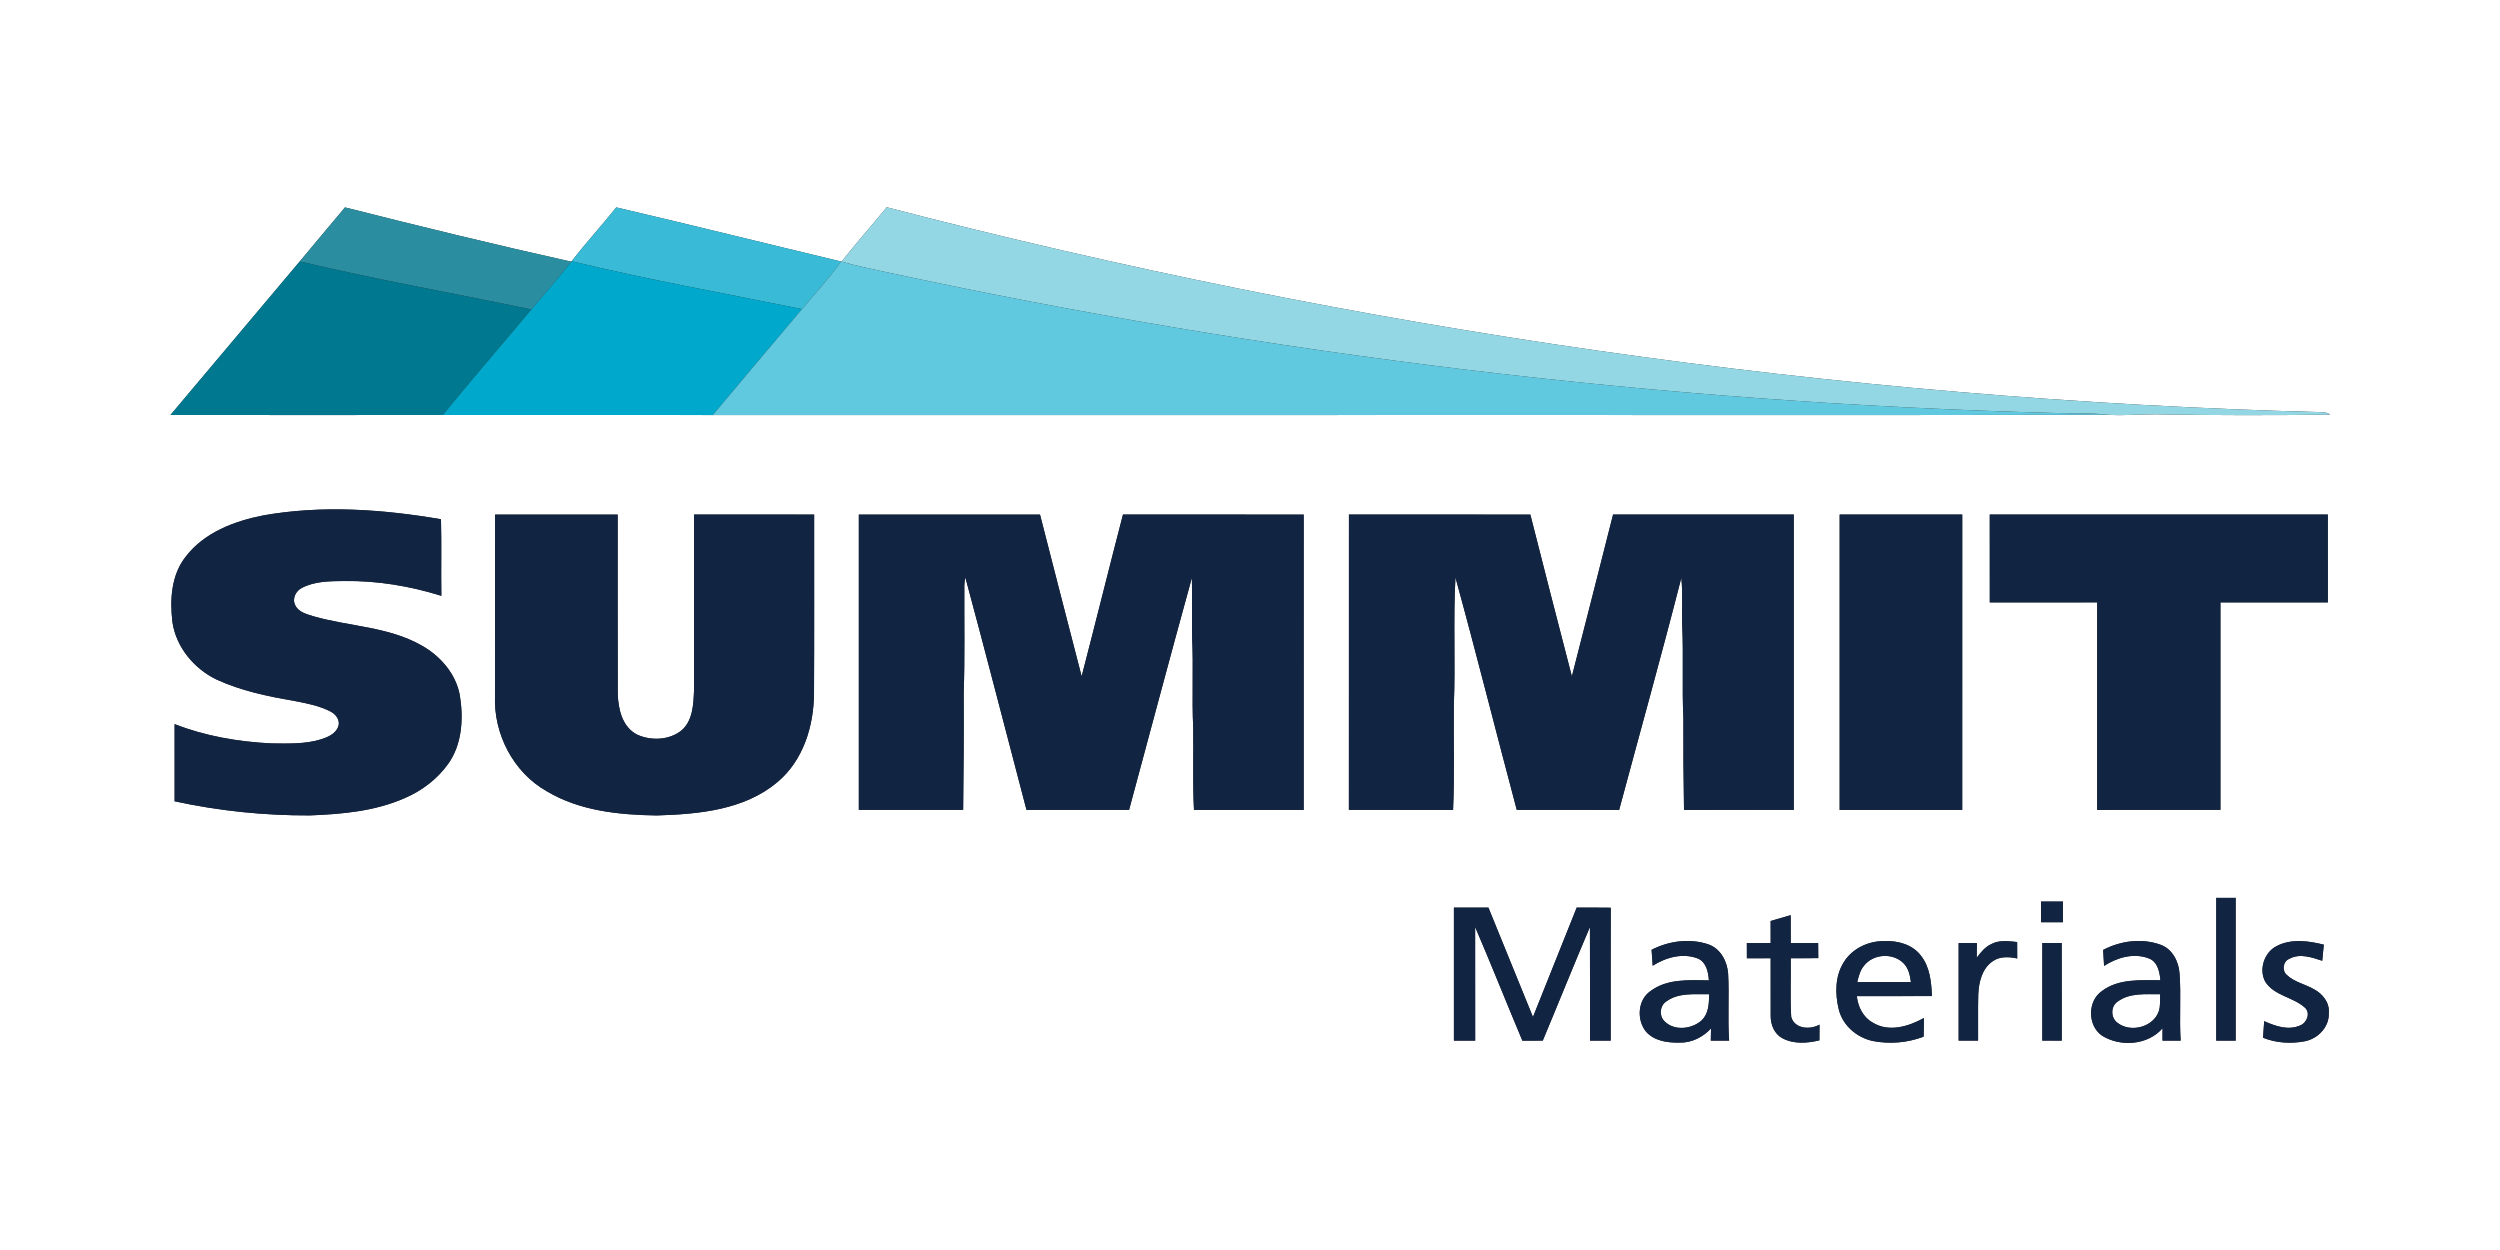 <?xml version="1.0" encoding="UTF-8" standalone="no"?>
<svg
   width="1024pt"
   height="512pt"
   viewBox="0 0 1024 512"
   version="1.1"
   id="svg62"
   sodipodi:docname="0001621563.svg"
   xmlns:inkscape="http://www.inkscape.org/namespaces/inkscape"
   xmlns:sodipodi="http://sodipodi.sourceforge.net/DTD/sodipodi-0.dtd"
   xmlns="http://www.w3.org/2000/svg"
   xmlns:svg="http://www.w3.org/2000/svg">
  <rect x="0" y="0" width="1024" height="512" fill="#333333" stroke="none"/>
  <defs
     id="defs66" />
  <sodipodi:namedview
     id="namedview64"
     pagecolor="#ffffff"
     bordercolor="#000000"
     borderopacity="0.25"
     inkscape:showpageshadow="2"
     inkscape:pageopacity="0.0"
     inkscape:pagecheckerboard="0"
     inkscape:deskcolor="#d1d1d1"
     inkscape:document-units="pt"
     showgrid="false" />
  <g
     id="#ffffffff">
    <path
       fill="#ffffff"
       opacity="1"
       d="M 0,0 H 1024 V 512 H 0 V 0 m 141.31,84.95 c -6.14,7.41 -12.42,14.7 -18.53,22.13 -17.68,20.94 -35.31,41.92 -52.95,62.89 37.19,0.06 74.39,0.04 111.58,0.01 36.86,0.04 73.71,0.01 110.56,0.02 84.01,0 168.02,0 252.02,0 106.49,-0.08 212.98,0.15 319.46,-0.11 6.52,0.47 13.05,-0.26 19.59,-0.18 23.81,0.44 47.64,0.41 71.45,0.14 -1.09,-0.76 -2.29,-1.1 -3.61,-1.03 -198.26,-5.16 -395.77,-33.96 -587.66,-83.93 -6.15,7.44 -12.54,14.69 -18.53,22.27 l -0.16,-0.04 C 313.82,99.77 283.17,92.14 252.42,84.94 246.47,92.4 239.99,99.44 234.15,107 l -0.14,0.19 c -31.02,-6.91 -61.9,-14.44 -92.7,-22.24 M 107.88,211.1 c -11.86,2.32 -24.17,6.96 -31.77,16.85 -5.99,7.52 -6.59,17.74 -5.47,26.92 1.54,10.3 8.92,19.12 18.21,23.54 9.86,4.51 20.57,6.78 31.21,8.59 5.25,1.04 10.65,1.98 15.43,4.49 2.16,1.1 3.98,3.65 3.06,6.14 -1.07,2.87 -4.1,4.23 -6.82,5.13 -6.68,2.1 -13.78,1.8 -20.69,1.73 -13.46,-0.67 -26.94,-2.98 -39.53,-7.9 0.02,10.54 0,21.08 0.01,31.62 18.22,3.96 36.86,5.87 55.5,5.78 13.16,-0.52 26.66,-1.72 38.84,-7.12 7.07,-3.03 13.41,-7.89 17.86,-14.21 5.56,-7.95 6.13,-18.28 4.67,-27.58 -1.51,-8.96 -7.99,-16.4 -15.76,-20.73 -13.55,-7.7 -29.59,-7.71 -44.27,-11.93 -2.75,-0.89 -6.14,-1.66 -7.45,-4.56 -1.34,-2.66 0.26,-5.89 2.82,-7.1 5.29,-2.73 11.44,-2.72 17.26,-2.77 13.49,-0.21 26.93,2.06 39.79,6.06 -0.16,-10.45 0.12,-20.91 -0.15,-31.37 -23.97,-4.09 -48.67,-5.85 -72.75,-1.58 m 94.88,-0.33 c -0.01,24.76 0.02,49.51 -0.01,74.27 -0.6,15.59 7.48,31.3 21.18,39.05 13.5,8.08 29.68,9.7 45.09,9.92 17.1,-0.52 35.81,-2.18 49.43,-13.67 10.56,-8.84 14.87,-22.91 14.97,-36.29 0.14,-24.43 0.02,-48.86 0.06,-73.28 -16.41,-0.02 -32.81,-0.01 -49.22,-0.01 0,24.09 0.01,48.19 0,72.28 -0.23,5.6 -0.52,12.14 -5.07,16.11 -4.97,4.04 -12.41,4.36 -18.12,1.8 -6.2,-3.07 -7.9,-10.57 -8.03,-16.9 -0.09,-24.42 -0.02,-48.86 -0.03,-73.28 -16.75,-0.01 -33.5,-0.02 -50.25,0 m 149.01,0 c -0.01,40.32 -0.01,80.64 0,120.96 14.24,0 28.49,0.02 42.74,-0.01 0.2,-15.91 0.3,-31.83 0.22,-47.75 0.5,-14.66 0.19,-29.35 0.26,-44.02 0.01,-1.15 0.16,-2.29 0.42,-3.41 8.56,31.67 16.68,63.47 25.04,95.19 14.01,0.01 28.01,0.01 42.02,0 8.56,-31.69 16.98,-63.42 25.72,-95.06 0.19,8.13 -0.02,16.25 0.1,24.38 0.59,12.31 -0.13,24.65 0.44,36.97 0.18,11.24 -0.26,22.49 0.32,33.72 14.98,-0.01 29.96,-0.01 44.94,0 0.02,-40.33 0.01,-80.65 0.01,-120.97 -24.68,-0.02 -49.35,0 -74.03,-0.01 -5.73,22.06 -11.2,44.19 -16.93,66.26 -5.74,-22.07 -11.38,-44.16 -17.05,-66.25 -24.74,-0.02 -49.48,-0.01 -74.22,0 m 200.75,-0.01 c -0.02,40.32 0.02,80.63 -0.02,120.95 14.23,0.07 28.46,0 42.68,0.03 0.65,-14.24 0.14,-28.5 0.31,-42.75 0.71,-17.47 -0.3,-34.98 0.66,-52.45 8.7,31.64 16.66,63.49 25.12,95.19 13.98,0.02 27.96,0 41.93,0.01 8.5,-31.68 17.36,-63.28 25.47,-95.07 0.65,6.43 0.16,12.89 0.35,19.33 0.61,12.66 -0.12,25.34 0.49,38 -0.06,12.58 0.04,25.16 0.26,37.74 14.99,-0.01 29.98,0 44.97,-0.01 -0.01,-40.32 0,-80.65 -0.01,-120.97 -24.67,0.01 -49.35,-0.01 -74.02,0 -5.6,22.1 -11.19,44.19 -16.87,66.27 -5.72,-22.07 -11.43,-44.14 -17.01,-66.25 -24.77,-0.05 -49.54,-0.01 -74.31,-0.02 m 201,0 c -0.01,40.33 0,80.66 0,120.99 16.74,-0.03 33.47,-0.01 50.21,-0.01 0.01,-40.33 0,-80.65 0.01,-120.98 -16.74,0 -33.48,0 -50.22,0 m 61.48,0 c 0.01,11.99 -0.01,23.99 0.01,35.98 14.66,-0.01 29.32,0 43.99,-0.01 0.01,28.34 -0.01,56.67 0,85.01 16.83,-0.01 33.66,0.01 50.49,-0.02 -0.01,-28.32 -0.01,-56.65 0,-84.98 14.67,-0.01 29.33,0.01 44,-0.01 -0.02,-11.99 0,-23.98 -0.01,-35.97 -46.16,0 -92.32,0 -138.48,0 m 92.77,157 c -0.01,19.49 -0.02,38.99 0,58.48 2.65,-0.01 5.31,-0.01 7.97,0 -0.01,-19.5 0,-38.99 0,-58.48 -2.67,0 -5.32,0 -7.97,0 m -71.77,1.5 c -0.01,2.82 -0.01,5.65 0,8.48 2.99,-0.01 5.99,-0.01 9,0 0,-2.83 0,-5.66 0,-8.48 -3.01,0 -6,0 -9,0 m -240.48,2.5 c -0.01,18.16 -0.01,36.32 0,54.48 2.9,0 5.81,0 8.72,0 -0.01,-15.52 0.01,-31.04 -0.02,-46.55 6.63,15.45 12.84,31.08 19.35,46.58 2.78,-0.04 5.56,-0.04 8.35,-0.04 6.49,-15.48 12.72,-31.08 19.31,-46.52 0.07,15.51 0.02,31.02 0.03,46.53 2.82,-0.01 5.65,-0.01 8.48,0 0.01,-18.15 -0.04,-36.29 0.03,-54.44 -4.66,-0.07 -9.31,-0.04 -13.96,-0.04 -5.97,14.93 -11.96,29.86 -17.91,44.8 -6.07,-14.93 -12.14,-29.87 -18.24,-44.8 -4.71,-0.01 -9.43,0 -14.14,0 m 129.73,5.47 c 0.01,3.01 0.01,6.02 0.01,9.03 -3.26,0 -6.51,0 -9.76,0.02 0,2.06 0.01,4.14 0.02,6.22 3.24,-0.02 6.49,-0.02 9.74,-0.01 0.02,7.85 -0.03,15.7 0.01,23.56 -0.04,3.54 1.42,7.32 4.64,9.12 4.65,2.57 10.32,2.17 15.32,0.95 0,-2.15 0.01,-4.3 0.05,-6.44 -3.87,2.2 -10.22,1.8 -11.6,-3.15 -0.49,-7.99 -0.04,-16.04 -0.2,-24.04 3.76,0 7.53,0.01 11.29,-0.05 -0.03,-2.07 -0.04,-4.12 -0.05,-6.17 -3.75,-0.01 -7.49,-0.01 -11.23,0 -0.01,-3.82 -0.01,-7.63 -0.02,-11.43 -2.75,0.77 -5.49,1.58 -8.22,2.39 m -48.76,11.8 c 0.16,2.17 0.3,4.35 0.45,6.53 5.43,-3.45 12.46,-5.4 18.66,-2.9 3.36,1.59 4.12,5.56 4.37,8.9 -8.11,-0.11 -17.19,-0.76 -24.02,4.45 -5.22,3.66 -5.61,11.82 -1.72,16.57 3.39,3.86 8.94,4.59 13.81,4.46 4.89,0.13 9.52,-2.26 12.8,-5.79 -0.06,1.66 -0.09,3.32 -0.1,4.99 2.5,0 5,0 7.51,0 -0.64,-9.14 0.09,-18.32 -0.41,-27.46 -0.36,-4.99 -3.08,-10.18 -8.01,-11.95 -7.65,-2.59 -16.22,-1.46 -23.34,2.2 m 78.73,5.09 c -3.63,5.71 -3.62,12.99 -2.05,19.37 1.64,6.61 7.45,11.55 14.01,12.92 6.91,1.32 14.15,0.71 20.74,-1.79 0.08,-2.55 0.08,-5.1 0.1,-7.65 -6.19,3.47 -14.35,5.95 -20.87,1.92 -3.99,-2.15 -6.13,-6.49 -6.59,-10.87 10.25,-0.05 20.5,0 30.76,-0.03 -0.23,-5.75 -0.83,-11.97 -4.57,-16.63 -3.43,-4.48 -9.36,-6.11 -14.79,-5.89 -6.53,-0.13 -13.28,2.97 -16.74,8.65 m 47.04,-7.86 c 0.01,13.32 0.01,26.65 0,39.97 2.65,0 5.31,0 7.97,0 0.06,-6.31 -0.1,-12.63 0.07,-18.93 0.22,-4.91 1.46,-10.37 5.68,-13.41 2.93,-2.26 6.84,-2.05 10.28,-1.3 -0.03,-2.25 -0.03,-4.49 -0.03,-6.74 -3.46,-0.34 -7.19,-0.9 -10.42,0.76 -2.62,1.16 -4.49,3.42 -6.14,5.68 0.03,-2.02 0.06,-4.01 0.08,-6.02 -2.5,-0.01 -5,-0.01 -7.49,-0.01 m 34.27,-0.01 c -0.03,13.33 -0.01,26.65 -0.01,39.98 2.65,0 5.3,0.01 7.97,0.01 -0.02,-13.33 0,-26.65 -0.01,-39.98 -2.66,0 -5.31,0 -7.95,-0.01 m 24.92,2.83 c 0.11,2.19 0.25,4.37 0.38,6.56 5.3,-3.47 12.18,-5.44 18.31,-3.09 3.64,1.33 4.44,5.55 4.78,8.95 -8.08,0.03 -17.11,-0.76 -23.95,4.41 -5.96,4.07 -5.94,14.07 -0.09,18.22 7.54,4.8 18.89,4.04 24.9,-2.97 -0.02,1.69 -0.03,3.38 -0.02,5.08 2.47,-0.01 4.95,-0.01 7.44,0 -0.59,-9.12 0.22,-18.27 -0.45,-27.37 -0.3,-4.93 -2.88,-10.13 -7.75,-11.9 -7.67,-2.79 -16.4,-1.65 -23.55,2.11 m 71.07,-1.58 c -5.07,2.58 -7.38,9.52 -4.7,14.55 3.72,5.92 11.59,6.28 16.43,10.82 2.21,2.28 0.55,6.22 -2.2,7.18 -4.83,2.12 -10.12,0.22 -14.64,-1.79 -0.14,2.26 -0.29,4.52 -0.47,6.79 5.35,2.16 11.35,2.53 16.99,1.47 5.49,-1.02 10.25,-5.92 9.94,-11.71 0.38,-4.15 -2.55,-7.75 -6.03,-9.6 -3.63,-2.12 -8.04,-2.9 -11.14,-5.85 -2.1,-1.76 -1.62,-5.6 0.99,-6.62 4.28,-2.39 9.21,-0.61 13.5,0.78 0.23,-2.19 0.44,-4.4 0.64,-6.59 -6.28,-1.58 -13.34,-2.53 -19.31,0.57 z"
       id="path2" />
    <path
       fill="#ffffff"
       opacity="1"
       d="m 763.52,395.53 c 3.75,-4.86 11.76,-5.36 16.11,-1.04 2.08,2.04 2.72,4.97 3.08,7.76 -7.33,0.03 -14.65,0.02 -21.98,0.01 0.59,-2.36 1.15,-4.84 2.79,-6.73 z"
       id="path4" />
    <path
       fill="#ffffff"
       opacity="1"
       d="m 682.4,410.27 c 5.04,-3.81 11.74,-2.93 17.67,-3.04 -0.06,3.73 -0.15,7.96 -3.08,10.72 -4.05,3.64 -11.29,4.45 -15.27,0.3 -2.22,-2.18 -1.88,-6.21 0.68,-7.98 z"
       id="path6" />
    <path
       fill="#ffffff"
       opacity="1"
       d="m 867.33,410.28 c 5,-3.73 11.59,-2.99 17.46,-3.04 -0.08,2.28 0.17,4.63 -0.5,6.84 -2.19,6.71 -11.76,9.11 -17.09,4.77 -2.7,-2.09 -2.68,-6.6 0.13,-8.57 z"
       id="path8" />
  </g>
  <g
     id="#2a8da0ff">
    <path
       fill="#2a8da0"
       opacity="1"
       d="m 141.31,84.95 c 30.8,7.8 61.68,15.33 92.7,22.24 -5.26,6.67 -10.82,13.11 -16.36,19.56 -31.6,-6.62 -63.45,-12.19 -94.87,-19.67 6.11,-7.43 12.39,-14.72 18.53,-22.13 z"
       id="path11" />
  </g>
  <g
     id="#39bad7ff">
    <path
       fill="#39bad7"
       opacity="1"
       d="m 252.42,84.94 c 30.75,7.2 61.4,14.83 92.11,22.18 -4.93,6.82 -10.59,13.08 -16.03,19.49 -31.47,-6.41 -63.12,-12.05 -94.35,-19.61 5.84,-7.56 12.32,-14.6 18.27,-22.06 z"
       id="path14" />
  </g>
  <g
     id="#93d7e4ff">
    <path
       fill="#93d7e4"
       opacity="1"
       d="m 363.22,84.89 c 191.89,49.97 389.4,78.77 587.66,83.93 1.32,-0.07 2.52,0.27 3.61,1.03 -23.81,0.27 -47.64,0.3 -71.45,-0.14 -6.54,-0.08 -13.07,0.65 -19.59,0.18 -7.45,-0.88 -14.95,-0.46 -22.42,-0.75 -160.82,-4.19 -321.19,-23.81 -478.43,-57.75 -5.98,-1.36 -12.03,-2.47 -17.91,-4.23 5.99,-7.58 12.38,-14.83 18.53,-22.27 z"
       id="path17" />
  </g>
  <g
     id="#007890ff">
    <path
       fill="#007890"
       opacity="1"
       d="m 122.78,107.08 c 31.42,7.48 63.27,13.05 94.87,19.67 -12,14.47 -24.4,28.62 -36.24,43.23 -37.19,0.03 -74.39,0.05 -111.58,-0.01 17.64,-20.97 35.27,-41.95 52.95,-62.89 z"
       id="path20" />
  </g>
  <g
     id="#00a8ccff">
    <path
       fill="#00a8cc"
       opacity="1"
       d="m 234.01,107.19 0.14,-0.19 c 31.23,7.56 62.88,13.2 94.35,19.61 -12.26,14.4 -24.36,28.92 -36.53,43.39 -36.85,-0.01 -73.7,0.02 -110.56,-0.02 11.84,-14.61 24.24,-28.76 36.24,-43.23 5.54,-6.45 11.1,-12.89 16.36,-19.56 z"
       id="path23" />
  </g>
  <g
     id="#60c9dfff">
    <path
       fill="#60c9df"
       opacity="1"
       d="m 344.53,107.12 0.16,0.04 c 5.88,1.76 11.93,2.87 17.91,4.23 157.24,33.94 317.61,53.56 478.43,57.75 7.47,0.29 14.97,-0.13 22.42,0.75 -106.48,0.26 -212.97,0.03 -319.46,0.11 -84,0 -168.01,0 -252.02,0 12.17,-14.47 24.27,-28.99 36.53,-43.39 5.44,-6.41 11.1,-12.67 16.03,-19.49 z"
       id="path26" />
  </g>
  <g
     id="#112442ff">
    <path
       fill="#112442"
       opacity="1"
       d="m 107.88,211.1 c 24.08,-4.27 48.78,-2.51 72.75,1.58 0.27,10.46 -0.01,20.92 0.15,31.37 -12.86,-4 -26.3,-6.27 -39.79,-6.06 -5.82,0.05 -11.97,0.04 -17.26,2.77 -2.56,1.21 -4.16,4.44 -2.82,7.1 1.31,2.9 4.7,3.67 7.45,4.56 14.68,4.22 30.72,4.23 44.27,11.93 7.77,4.33 14.25,11.77 15.76,20.73 1.46,9.3 0.89,19.63 -4.67,27.58 -4.45,6.32 -10.79,11.18 -17.86,14.21 -12.18,5.4 -25.68,6.6 -38.84,7.12 -18.64,0.09 -37.28,-1.82 -55.5,-5.78 -0.01,-10.54 0.01,-21.08 -0.01,-31.62 12.59,4.92 26.07,7.23 39.53,7.9 6.91,0.07 14.01,0.37 20.69,-1.73 2.72,-0.9 5.75,-2.26 6.82,-5.13 0.92,-2.49 -0.9,-5.04 -3.06,-6.14 -4.78,-2.51 -10.18,-3.45 -15.43,-4.49 -10.64,-1.81 -21.35,-4.08 -31.21,-8.59 -9.29,-4.42 -16.67,-13.24 -18.21,-23.54 -1.12,-9.18 -0.52,-19.4 5.47,-26.92 7.6,-9.89 19.91,-14.53 31.77,-16.85 z"
       id="path29" />
    <path
       fill="#112442"
       opacity="1"
       d="m 202.76,210.77 c 16.75,-0.02 33.5,-0.01 50.25,0 0.01,24.42 -0.06,48.86 0.03,73.28 0.13,6.33 1.83,13.83 8.03,16.9 5.71,2.56 13.15,2.24 18.12,-1.8 4.55,-3.97 4.84,-10.51 5.07,-16.11 0.01,-24.09 0,-48.19 0,-72.28 16.41,0 32.81,-0.01 49.22,0.01 -0.04,24.42 0.08,48.85 -0.06,73.28 -0.1,13.38 -4.41,27.45 -14.97,36.29 -13.62,11.49 -32.33,13.15 -49.43,13.67 -15.41,-0.22 -31.59,-1.84 -45.09,-9.92 -13.7,-7.75 -21.78,-23.46 -21.18,-39.05 0.03,-24.76 0,-49.51 0.01,-74.27 z"
       id="path31" />
    <path
       fill="#112442"
       opacity="1"
       d="m 351.77,210.77 c 24.74,-0.01 49.48,-0.02 74.22,0 5.67,22.09 11.31,44.18 17.05,66.25 5.73,-22.07 11.2,-44.2 16.93,-66.26 24.68,0.01 49.35,-0.01 74.03,0.01 0,40.32 0.01,80.64 -0.01,120.97 -14.98,-0.01 -29.96,-0.01 -44.94,0 -0.58,-11.23 -0.14,-22.48 -0.32,-33.72 -0.57,-12.32 0.15,-24.66 -0.44,-36.97 -0.12,-8.13 0.09,-16.25 -0.1,-24.38 -8.74,31.64 -17.16,63.37 -25.72,95.06 -14.01,0.01 -28.01,0.01 -42.02,0 -8.36,-31.72 -16.48,-63.52 -25.04,-95.19 -0.26,1.12 -0.41,2.26 -0.42,3.41 -0.07,14.67 0.24,29.36 -0.26,44.02 0.08,15.92 -0.02,31.84 -0.22,47.75 -14.25,0.03 -28.5,0.01 -42.74,0.01 -0.01,-40.32 -0.01,-80.64 0,-120.96 z"
       id="path33" />
    <path
       fill="#112442"
       opacity="1"
       d="m 552.52,210.76 c 24.77,0.01 49.54,-0.03 74.31,0.02 5.58,22.11 11.29,44.18 17.01,66.25 5.68,-22.08 11.27,-44.17 16.87,-66.27 24.67,-0.01 49.35,0.01 74.02,0 0.01,40.32 0,80.65 0.01,120.97 -14.99,0.01 -29.98,0 -44.97,0.01 -0.22,-12.58 -0.32,-25.16 -0.26,-37.74 -0.61,-12.66 0.12,-25.34 -0.49,-38 -0.19,-6.44 0.3,-12.9 -0.35,-19.33 -8.11,31.79 -16.97,63.39 -25.47,95.07 -13.97,-0.01 -27.95,0.01 -41.93,-0.01 -8.46,-31.7 -16.42,-63.55 -25.12,-95.19 -0.96,17.47 0.05,34.98 -0.66,52.45 -0.17,14.25 0.34,28.51 -0.31,42.75 -14.22,-0.03 -28.45,0.04 -42.68,-0.03 0.04,-40.32 0,-80.63 0.02,-120.95 z"
       id="path35" />
    <path
       fill="#112442"
       opacity="1"
       d="m 753.52,210.76 c 16.74,0 33.48,0 50.22,0 -0.01,40.33 0,80.65 -0.01,120.98 -16.74,0 -33.47,-0.02 -50.21,0.01 0,-40.33 -0.01,-80.66 0,-120.99 z"
       id="path37" />
    <path
       fill="#112442"
       opacity="1"
       d="m 815,210.76 c 46.16,0 92.32,0 138.48,0 0.01,11.99 -0.01,23.98 0.01,35.97 -14.67,0.02 -29.33,0 -44,0.01 -0.01,28.33 -0.01,56.66 0,84.98 -16.83,0.03 -33.66,0.01 -50.49,0.02 -0.01,-28.34 0.01,-56.67 0,-85.01 -14.67,0.01 -29.33,0 -43.99,0.01 -0.02,-11.99 0,-23.99 -0.01,-35.98 z"
       id="path39" />
    <path
       fill="#112442"
       opacity="1"
       d="m 907.77,367.76 c 2.65,0 5.3,0 7.97,0 0,19.49 -0.01,38.98 0,58.48 -2.66,-0.01 -5.32,-0.01 -7.97,0 -0.02,-19.49 -0.01,-38.99 0,-58.48 z"
       id="path41" />
    <path
       fill="#112442"
       opacity="1"
       d="m 836,369.26 c 3,0 5.99,0 9,0 0,2.82 0,5.65 0,8.48 -3.01,-0.01 -6.01,-0.01 -9,0 -0.01,-2.83 -0.01,-5.66 0,-8.48 z"
       id="path43" />
    <path
       fill="#112442"
       opacity="1"
       d="m 595.52,371.76 c 4.71,0 9.43,-0.01 14.14,0 6.1,14.93 12.17,29.87 18.24,44.8 5.95,-14.94 11.94,-29.87 17.91,-44.8 4.65,0 9.3,-0.03 13.96,0.04 -0.07,18.15 -0.02,36.29 -0.03,54.44 -2.83,-0.01 -5.66,-0.01 -8.48,0 -0.01,-15.51 0.04,-31.02 -0.03,-46.53 -6.59,15.44 -12.82,31.04 -19.31,46.52 -2.79,0 -5.57,0 -8.35,0.04 -6.51,-15.5 -12.72,-31.13 -19.35,-46.58 0.03,15.51 0.01,31.03 0.02,46.55 -2.91,0 -5.82,0 -8.72,0 -0.01,-18.16 -0.01,-36.32 0,-54.48 z"
       id="path45" />
    <path
       fill="#112442"
       opacity="1"
       d="m 725.25,377.23 c 2.73,-0.81 5.47,-1.62 8.22,-2.39 0.01,3.8 0.01,7.61 0.02,11.43 3.74,-0.01 7.48,-0.01 11.23,0 0.01,2.05 0.02,4.1 0.05,6.17 -3.76,0.06 -7.53,0.05 -11.29,0.05 0.16,8 -0.29,16.05 0.2,24.04 1.38,4.95 7.73,5.35 11.6,3.15 -0.04,2.14 -0.05,4.29 -0.05,6.44 -5,1.22 -10.67,1.62 -15.32,-0.95 -3.22,-1.8 -4.68,-5.58 -4.64,-9.12 -0.04,-7.86 0.01,-15.71 -0.01,-23.56 -3.25,-0.01 -6.5,-0.01 -9.74,0.01 -0.01,-2.08 -0.02,-4.16 -0.02,-6.22 3.25,-0.02 6.5,-0.02 9.76,-0.02 0,-3.01 0,-6.02 -0.01,-9.03 z"
       id="path47" />
    <path
       fill="#112442"
       opacity="1"
       d="m 676.49,389.03 c 7.12,-3.66 15.69,-4.79 23.34,-2.2 4.93,1.77 7.65,6.96 8.01,11.95 0.5,9.14 -0.23,18.32 0.41,27.46 -2.51,0 -5.01,0 -7.51,0 0.01,-1.67 0.04,-3.33 0.1,-4.99 -3.28,3.53 -7.91,5.92 -12.8,5.79 -4.87,0.13 -10.42,-0.6 -13.81,-4.46 -3.89,-4.75 -3.5,-12.91 1.72,-16.57 6.83,-5.21 15.91,-4.56 24.02,-4.45 -0.25,-3.34 -1.01,-7.31 -4.37,-8.9 -6.2,-2.5 -13.23,-0.55 -18.66,2.9 -0.15,-2.18 -0.29,-4.36 -0.45,-6.53 m 5.91,21.24 c -2.56,1.77 -2.9,5.8 -0.68,7.98 3.98,4.15 11.22,3.34 15.27,-0.3 2.93,-2.76 3.02,-6.99 3.08,-10.72 -5.93,0.11 -12.63,-0.77 -17.67,3.04 z"
       id="path49" />
    <path
       fill="#112442"
       opacity="1"
       d="m 755.22,394.12 c 3.46,-5.68 10.21,-8.78 16.74,-8.65 5.43,-0.22 11.36,1.41 14.79,5.89 3.74,4.66 4.34,10.88 4.57,16.63 -10.26,0.03 -20.51,-0.02 -30.76,0.03 0.46,4.38 2.6,8.72 6.59,10.87 6.52,4.03 14.68,1.55 20.87,-1.92 -0.02,2.55 -0.02,5.1 -0.1,7.65 -6.59,2.5 -13.83,3.11 -20.74,1.79 -6.56,-1.37 -12.37,-6.31 -14.01,-12.92 -1.57,-6.38 -1.58,-13.66 2.05,-19.37 m 8.3,1.41 c -1.64,1.89 -2.2,4.37 -2.79,6.73 7.33,0.01 14.65,0.02 21.98,-0.01 -0.36,-2.79 -1,-5.72 -3.08,-7.76 -4.35,-4.32 -12.36,-3.82 -16.11,1.04 z"
       id="path51" />
    <path
       fill="#112442"
       opacity="1"
       d="m 802.26,386.26 c 2.49,0 4.99,0 7.49,0.01 -0.02,2.01 -0.05,4 -0.08,6.02 1.65,-2.26 3.52,-4.52 6.14,-5.68 3.23,-1.66 6.96,-1.1 10.42,-0.76 0,2.25 0,4.49 0.03,6.74 -3.44,-0.75 -7.35,-0.96 -10.28,1.3 -4.22,3.04 -5.46,8.5 -5.68,13.41 -0.17,6.3 -0.01,12.62 -0.07,18.93 -2.66,0 -5.32,0 -7.97,0 0.01,-13.32 0.01,-26.65 0,-39.97 z"
       id="path53" />
    <path
       fill="#112442"
       opacity="1"
       d="m 836.53,386.25 c 2.64,0.01 5.29,0.01 7.95,0.01 0.01,13.33 -0.01,26.65 0.01,39.98 -2.67,0 -5.32,-0.01 -7.97,-0.01 0,-13.33 -0.02,-26.65 0.01,-39.98 z"
       id="path55" />
    <path
       fill="#112442"
       opacity="1"
       d="m 861.45,389.08 c 7.15,-3.76 15.88,-4.9 23.55,-2.11 4.87,1.77 7.45,6.97 7.75,11.9 0.67,9.1 -0.14,18.25 0.45,27.37 -2.49,-0.01 -4.97,-0.01 -7.44,0 -0.01,-1.7 0,-3.39 0.02,-5.08 -6.01,7.01 -17.36,7.77 -24.9,2.97 -5.85,-4.15 -5.87,-14.15 0.09,-18.22 6.84,-5.17 15.87,-4.38 23.95,-4.41 -0.34,-3.4 -1.14,-7.62 -4.78,-8.95 -6.13,-2.35 -13.01,-0.38 -18.31,3.09 -0.13,-2.19 -0.27,-4.37 -0.38,-6.56 m 5.88,21.2 c -2.81,1.97 -2.83,6.48 -0.13,8.57 5.33,4.34 14.9,1.94 17.09,-4.77 0.67,-2.21 0.42,-4.56 0.5,-6.84 -5.87,0.05 -12.46,-0.69 -17.46,3.04 z"
       id="path57" />
    <path
       fill="#112442"
       opacity="1"
       d="m 932.52,387.5 c 5.97,-3.1 13.03,-2.15 19.31,-0.57 -0.2,2.19 -0.41,4.4 -0.64,6.59 -4.29,-1.39 -9.22,-3.17 -13.5,-0.78 -2.61,1.02 -3.09,4.86 -0.99,6.62 3.1,2.95 7.51,3.73 11.14,5.85 3.48,1.85 6.41,5.45 6.03,9.6 0.31,5.79 -4.45,10.69 -9.94,11.71 -5.64,1.06 -11.64,0.69 -16.99,-1.47 0.18,-2.27 0.33,-4.53 0.47,-6.79 4.52,2.01 9.81,3.91 14.64,1.79 2.75,-0.96 4.41,-4.9 2.2,-7.18 -4.84,-4.54 -12.71,-4.9 -16.43,-10.82 -2.68,-5.03 -0.37,-11.97 4.7,-14.55 z"
       id="path59" />
  </g>
</svg>

